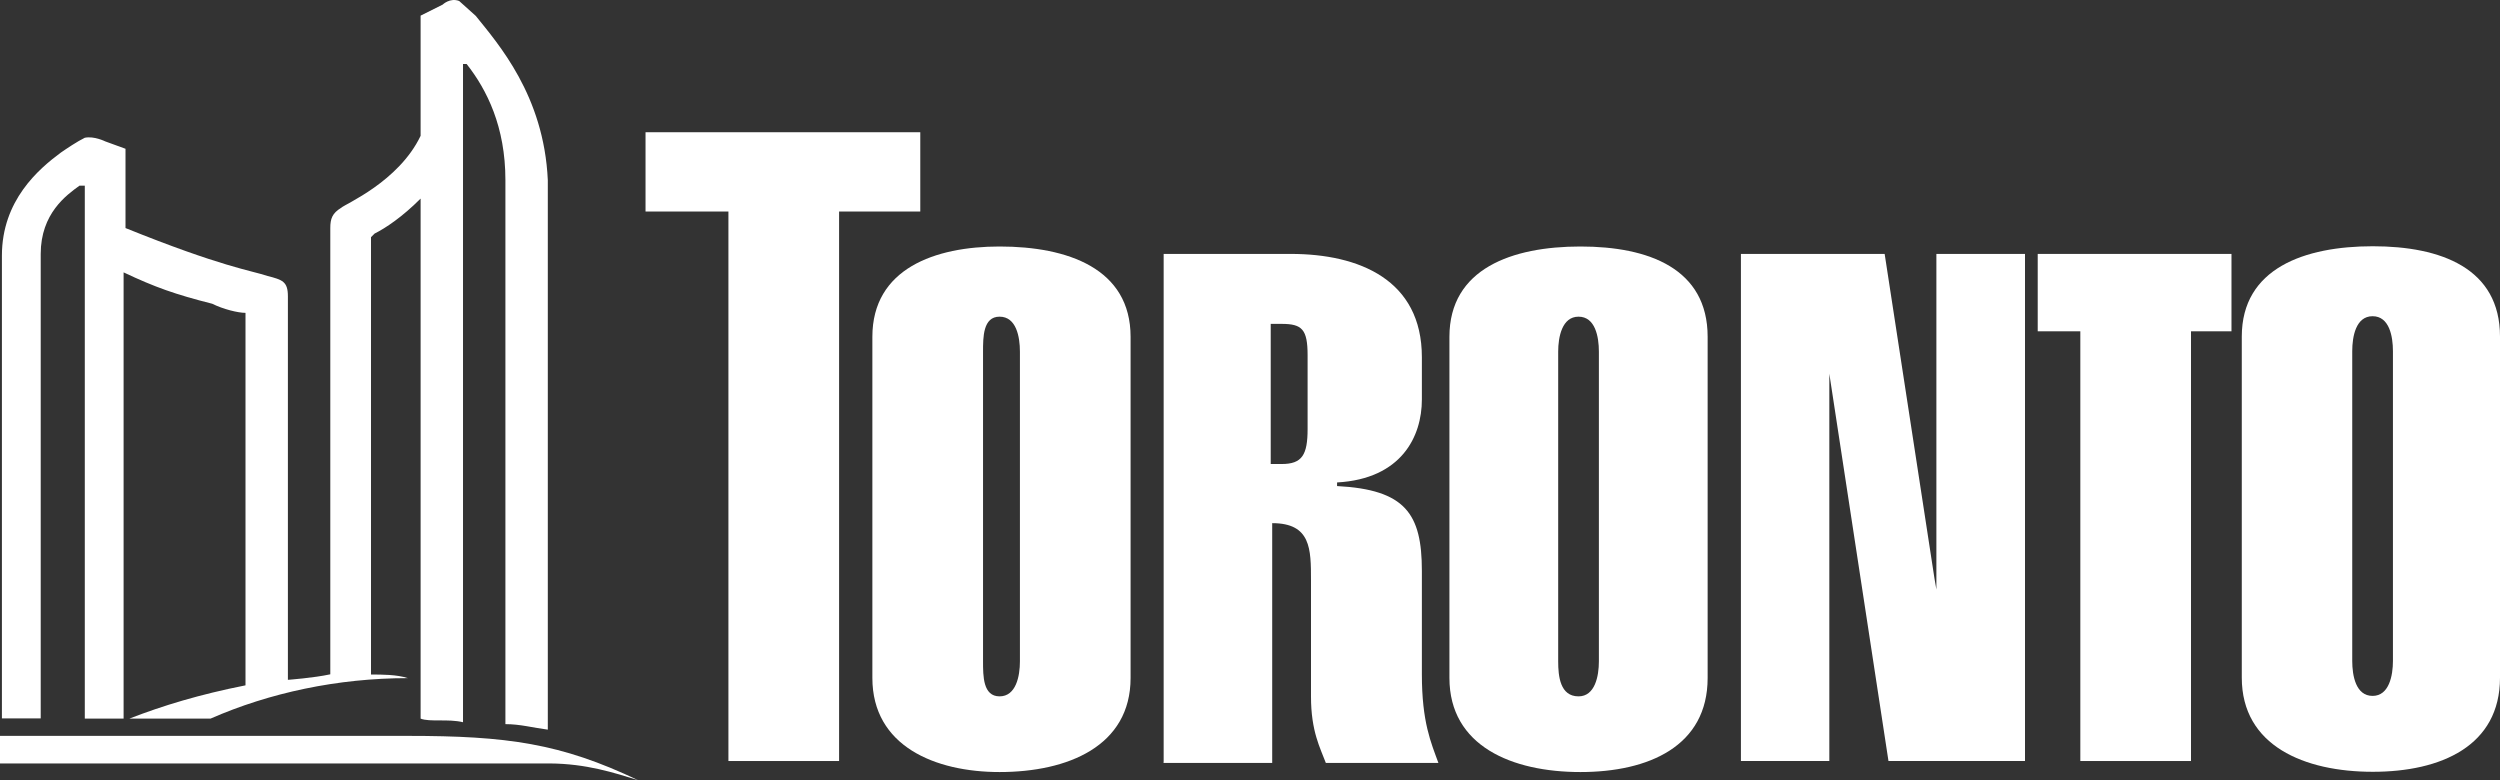 <?xml version="1.0" encoding="utf-8"?>
<!-- Generator: Adobe Illustrator 26.1.0, SVG Export Plug-In . SVG Version: 6.00 Build 0)  -->
<svg version="1.1" id="Layer_1" xmlns="http://www.w3.org/2000/svg" xmlns:xlink="http://www.w3.org/1999/xlink" x="0px" y="0px"
	 viewBox="0 0 1179.259 368.018" style="enable-background:new 0 0 1179.259 368.018;" xml:space="preserve">
<rect x="0" y="0" width="1179.259" height="368.018" fill="#333333" stroke="none"/>
<g id="Symbols">
	<g id="Artboard-1" transform="translate(-12, -4)">
		<g id="Group" transform="translate(12, 4)">
			<path id="Fill-1" style="fill:#FFFFFF;" d="M481.1,165.876c0-7-1.7-16.5-9.6-16.5c-7.8,0-7.8,9.6-7.8,16.5v146.1
				c0,7,0,16.5,7.8,16.5s9.6-9.6,9.6-16.5V165.876z M411.5,158.876c0-32.2,29.6-42.6,60-42.6c32.2,0,61.8,10.4,61.8,42.6v160.9
				c0,32.2-29.6,44.4-61.8,44.4c-30.4,0-60-12.2-60-44.4V158.876z"/>
			<path id="Fill-3" style="fill:#FFFFFF;" d="M599.4,218.876h5.2c9.6,0,12.2-4.3,12.2-16.5v-34.8c0-12.2-2.6-14.8-12.2-14.8h-5.2
				V218.876z M548.9,358.976v-239.2h60c32.2,0,61.8,12.2,61.8,48.7v20c0,17.4-9.6,37.4-40,39.1v1.7c32.2,1.7,40,13,40,40v48.8
				c0,22.6,4.3,32.2,7.8,41.8h-53.1c-2.6-7-7-14.8-7-31.3v-54.8c0-14.8,0-27-18.3-27v113.1h-51.3
				C548.9,359.876,548.9,358.976,548.9,358.976z"/>
			<path id="Fill-5" style="fill:#FFFFFF;" d="M754.2,165.876c0-7-1.7-16.5-9.6-16.5c-7.8,0-9.6,9.6-9.6,16.5v146.1
				c0,7,0.9,16.5,9.6,16.5c7.8,0,9.6-9.6,9.6-16.5V165.876z M683.7,158.876c0-32.2,29.6-42.6,61.8-42.6s60,10.4,60,42.6v160.9
				c0,32.2-27.8,44.4-60,44.4s-61.8-12.2-61.8-44.4V158.876z"/>
			<polygon id="Fill-7" style="fill:#FFFFFF;" points="821.2,358.976 821.2,119.776 889,119.776 912.5,272.876 913.4,278.076 
				913.4,119.776 955.2,119.776 955.2,358.976 890.8,358.976 862.9,176.276 862.9,169.276 862.9,358.976 			"/>
			<g id="Group-11" transform="translate(121.459, 13.082)">
				<path id="Fill-9" style="fill:#FFFFFF;" d="M1007.3,152.576c0-7-1.7-16.5-9.6-16.5s-9.6,9.6-9.6,16.5v146.1
					c0,7,1.7,16.5,9.6,16.5c7.8,0,9.6-9.6,9.6-16.5V152.576z M936,145.676c0-32.2,29.6-42.6,61.8-42.6s60,10.4,60,42.6v160.9
					c0,32.2-27.8,44.4-60,44.4s-61.8-12.2-61.8-44.4V145.676z"/>
			</g>
			<polygon id="Fill-12" style="fill:#FFFFFF;" points="1052.6,119.776 961.2,119.776 961.2,156.276 981.3,156.276 981.3,358.976 
				1033.5,358.976 1033.5,156.276 1052.6,156.276 			"/>
			<polygon id="Fill-14" style="fill:#FFFFFF;" points="434.1,62.376 304.5,62.376 304.5,99.776 343.6,99.776 343.6,358.976 
				395.8,358.976 395.8,99.776 434.1,99.776 			"/>
			<g id="Group-18" transform="translate(0, 39.742)">
				<path id="Fill-16" style="fill:#FFFFFF;" d="M301,328.276L301,328.276c-36.5-17.4-61.8-20.9-108.7-20.9H0v13h259.2
					C276.6,320.476,289.7,324.776,301,328.276"/>
			</g>
			<path id="Fill-19" style="fill:#FFFFFF;" d="M224.4,7.476l-7.8-7c-4.3-1.7-7.8,1.7-7.8,1.7l-10.4,5.2v56.7
				c-10.4,21.7-35.7,32.2-37.4,33.9c-4.3,2.6-5.2,5.2-5.2,9.6v210.5c-7.8,1.7-20,2.6-20,2.6v-180.9c0-7-2.6-7.8-9.6-9.6
				c-7.8-2.6-21.7-4.3-67-22.6v-37.4l-9.6-3.5c0,0-5.2-2.6-9.6-1.7c-3.5,1.7-8.7,5.2-11.3,7c-10.4,7.7-27.8,22.5-27.8,48.6v218.3
				h18.3v-219.1c0-19.1,12.2-27.8,18.3-32.2H40v251.4h18.3v-210.5c14.8,7,24.4,10.4,41.8,14.8c5.2,2.6,12.2,4.3,15.7,4.3v175.7
				c-21.7,4.3-39.1,9.6-54.8,15.7h38.3c27.8-12.2,60-19.1,93.1-19.1c-5.2-1.7-12.2-1.7-17.4-1.7v-206.3l1.7-1.7
				c5.2-2.6,13-7.8,21.7-16.5v245.3c4.3,1.7,13,0,20,1.7v-310.5h1.7c9.6,12.2,18.3,29.6,18.3,54.8v256.6c7,0,13,1.7,20,2.6v-259.2
				C256.6,44.976,234.9,20.576,224.4,7.476"/>
		</g>
	</g>
</g>
</svg>

